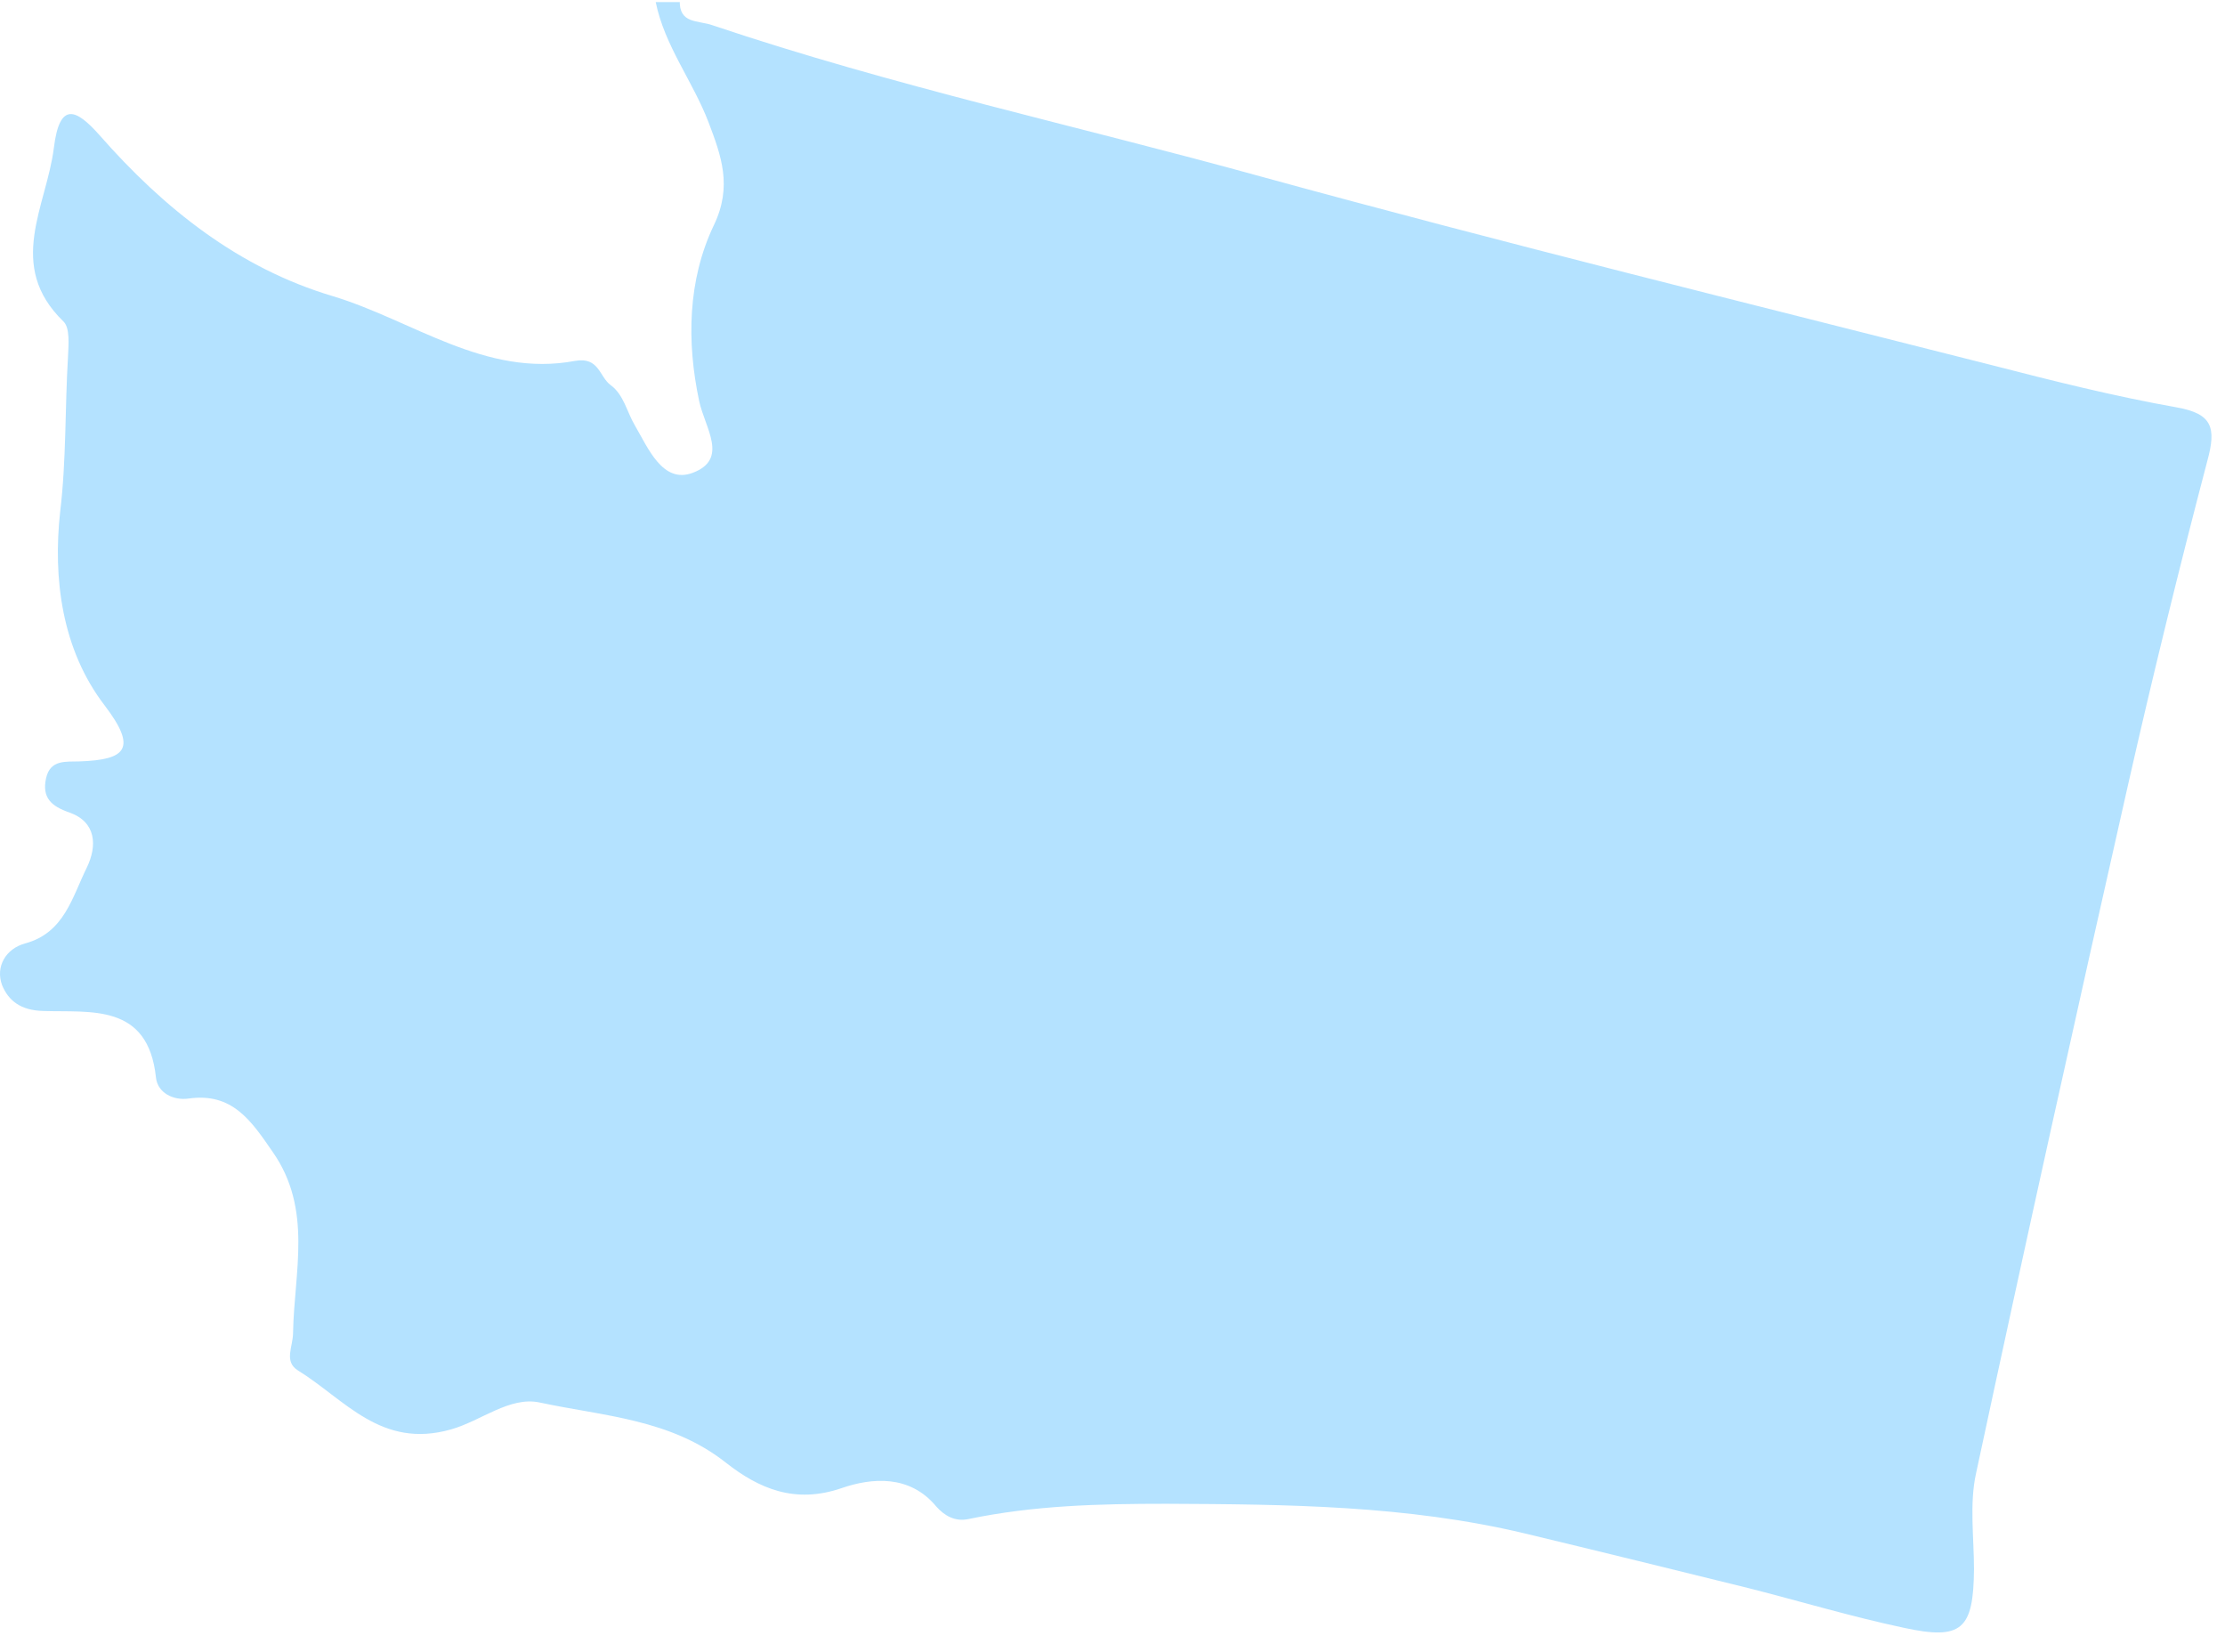 <svg width="101" height="75" viewBox="0 0 101 75" fill="none" xmlns="http://www.w3.org/2000/svg">
<path d="M30.858 0C30.811 1.102 31.69 0.91 32.355 1.15C40.527 3.902 48.96 5.724 57.275 8.023C68.273 11.039 79.368 13.77 90.414 16.573C93.193 17.29 95.973 17.986 98.8 18.489C100.439 18.777 100.605 19.423 100.201 20.907C98.918 25.793 97.707 30.725 96.59 35.661C94.239 46.054 91.934 56.449 89.701 66.866C89.392 68.255 89.606 69.789 89.606 71.226C89.582 73.955 89.06 74.459 86.423 73.884C84.047 73.38 81.743 72.687 79.391 72.088C75.994 71.25 72.597 70.412 69.2 69.597C63.855 68.326 58.439 68.279 52.951 68.255C49.886 68.255 46.941 68.326 43.948 68.951C43.354 69.07 42.879 68.806 42.498 68.376C41.287 66.913 39.553 67.082 38.222 67.538C36.084 68.279 34.445 67.562 32.949 66.388C30.43 64.4 27.39 64.279 24.492 63.657C23.137 63.37 21.831 64.496 20.477 64.878C17.294 65.787 15.654 63.515 13.516 62.197C12.875 61.788 13.303 61.118 13.303 60.496C13.35 57.741 14.205 54.891 12.376 52.281C11.402 50.868 10.547 49.576 8.551 49.863C7.863 49.958 7.15 49.599 7.079 48.904C6.722 45.526 4.109 45.959 1.971 45.887C0.926 45.864 0.379 45.408 0.094 44.714C-0.214 43.876 0.261 43.061 1.14 42.821C2.921 42.342 3.278 40.715 3.943 39.373C4.418 38.389 4.37 37.314 3.159 36.881C2.327 36.594 1.9 36.212 2.09 35.326C2.28 34.464 2.993 34.582 3.61 34.559C5.724 34.487 6.247 33.984 4.751 32.02C2.803 29.481 2.399 26.248 2.731 23.23C3.016 20.86 2.945 18.513 3.088 16.164C3.111 15.639 3.183 14.872 2.874 14.585C0.261 12.046 2.114 9.365 2.446 6.705C2.708 4.574 3.468 4.957 4.513 6.13C7.435 9.46 10.832 12.165 15.084 13.435C18.743 14.537 22.021 17.147 26.107 16.38C27.2 16.188 27.2 17.1 27.722 17.482C28.316 17.915 28.459 18.703 28.815 19.302C29.409 20.309 30.074 21.985 31.452 21.458C33.091 20.836 31.998 19.423 31.737 18.202C31.167 15.518 31.215 12.716 32.402 10.227C33.258 8.453 32.735 7.063 32.165 5.555C31.452 3.688 30.169 2.083 29.765 0.095H30.858V0Z" fill="#B4E2FF"/>
</svg>
